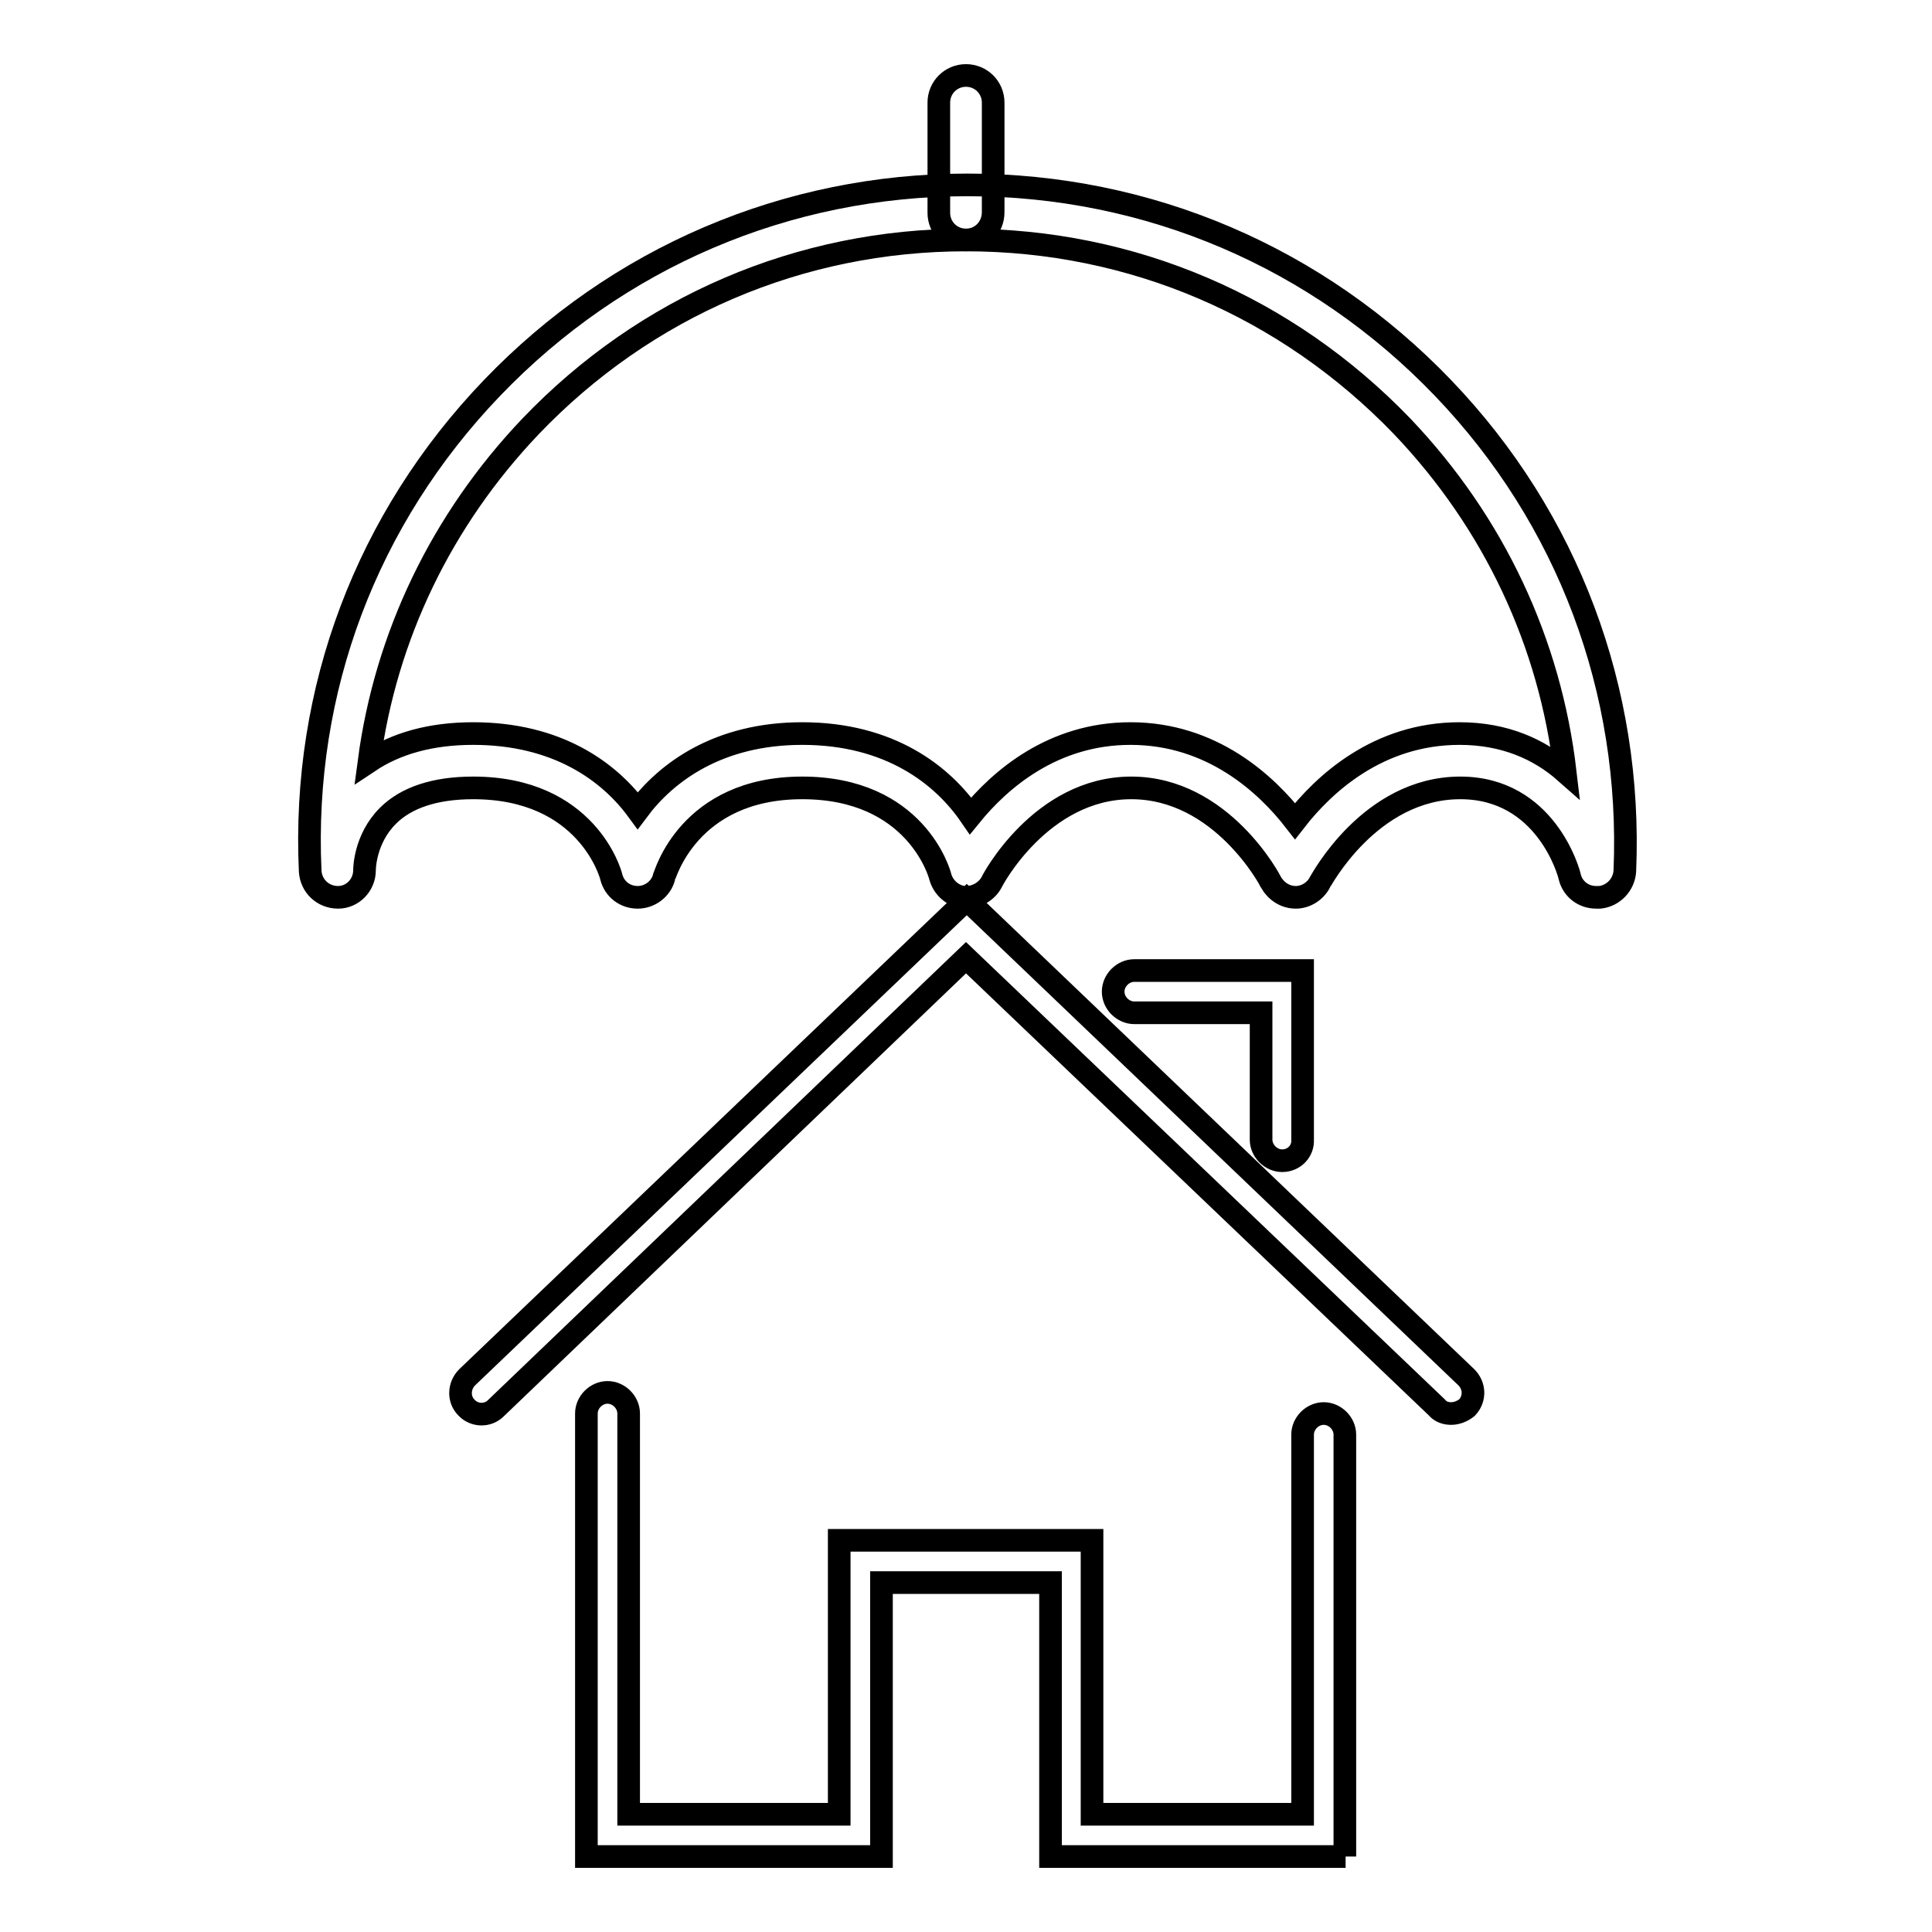 <?xml version="1.0" encoding="utf-8"?>
<!-- Svg Vector Icons : http://www.onlinewebfonts.com/icon -->
<!DOCTYPE svg PUBLIC "-//W3C//DTD SVG 1.1//EN" "http://www.w3.org/Graphics/SVG/1.1/DTD/svg11.dtd">
<svg version="1.1" xmlns="http://www.w3.org/2000/svg" xmlns:xlink="http://www.w3.org/1999/xlink" x="0px" y="0px" viewBox="0 0 256 256" enable-background="new 0 0 256 256" xml:space="preserve">
<g><g><path stroke-width="3" fill-opacity="0" stroke="#000000"  d="M178.3,246h-39.1v-36.3h-22.4V246H77.7v-58.7c0-1.5,1.3-2.8,2.8-2.8c1.5,0,2.8,1.3,2.8,2.8v53.1h27.9v-36.3h33.5v36.3h27.9v-50.3c0-1.5,1.3-2.8,2.8-2.8c1.5,0,2.8,1.3,2.8,2.8V246L178.3,246z"/><path stroke-width="3" fill-opacity="0" stroke="#000000"  d="M192.3,187.3c-0.7,0-1.4-0.2-1.9-0.8L128,126.9l-62.3,59.7c-1.1,1.1-2.9,1-3.9-0.1c-1.1-1.1-1-2.9,0.1-4l66.2-63.3l66.2,63.3c1.1,1.1,1.2,2.8,0.1,4C193.8,187,193,187.3,192.3,187.3z"/><path stroke-width="3" fill-opacity="0" stroke="#000000"  d="M169.9,153.8c-1.5,0-2.8-1.3-2.8-2.8v-16.8h-16.8c-1.5,0-2.8-1.3-2.8-2.8c0-1.5,1.3-2.8,2.8-2.8h22.3V151C172.7,152.5,171.5,153.8,169.9,153.8z"/><path stroke-width="3" fill-opacity="0" stroke="#000000"  d="M211.5,118.9c-1.7,0-3.1-1.1-3.5-2.7c-0.1-0.6-3.2-11.8-14.5-11.8c-12,0-18.5,12.4-18.6,12.5c-0.6,1.2-1.9,2-3.2,2c0,0,0,0,0,0c-1.4,0-2.6-0.8-3.3-2c0-0.1-6.5-12.5-18.5-12.5s-18.5,12.4-18.5,12.5c-0.7,1.3-2.2,2.1-3.7,2c-1.5-0.2-2.7-1.3-3.1-2.7c-0.1-0.5-3.3-11.8-18.3-11.8c-15.1,0-18.2,11.7-18.3,11.8c-0.4,1.6-1.9,2.7-3.5,2.7c-1.7,0-3.1-1.1-3.5-2.7c-0.1-0.5-3.3-11.8-18.3-11.8c-5.1,0-8.9,1.3-11.3,3.7c-3.1,3.1-3.1,7.1-3.1,7.2c0,2-1.6,3.6-3.5,3.6c-2,0-3.6-1.5-3.7-3.5c-1.1-24,7.5-46.7,24.1-64c16.6-17.3,39-26.9,63-26.9s46.4,9.6,63,26.9c16.6,17.3,25.1,40.1,24.1,64c-0.1,1.8-1.5,3.3-3.3,3.5C211.7,118.9,211.6,118.9,211.5,118.9z M149.8,97.2c10.8,0,18,6.7,21.8,11.6c3.8-4.9,11-11.6,21.8-11.6c6,0,10.6,2.1,14,5.1c-2-17.1-9.4-33-21.6-45.8C170.5,40.6,150,31.8,128,31.8c-22,0-42.5,8.8-57.7,24.7c-11.8,12.4-19.2,27.8-21.4,44.4c3.6-2.4,8.2-3.7,13.8-3.7c11.1,0,18,5,21.8,10.2c3.8-5.1,10.7-10.2,21.8-10.2c11.6,0,18.6,5.5,22.3,10.9C132.5,103.3,139.5,97.2,149.8,97.2z"/><path stroke-width="3" fill-opacity="0" stroke="#000000"  d="M128,31.8c-2,0-3.6-1.6-3.6-3.6V13.6c0-2,1.6-3.6,3.6-3.6c2,0,3.6,1.6,3.6,3.6v14.5C131.6,30.2,130,31.8,128,31.8z"/></g></g>
</svg>